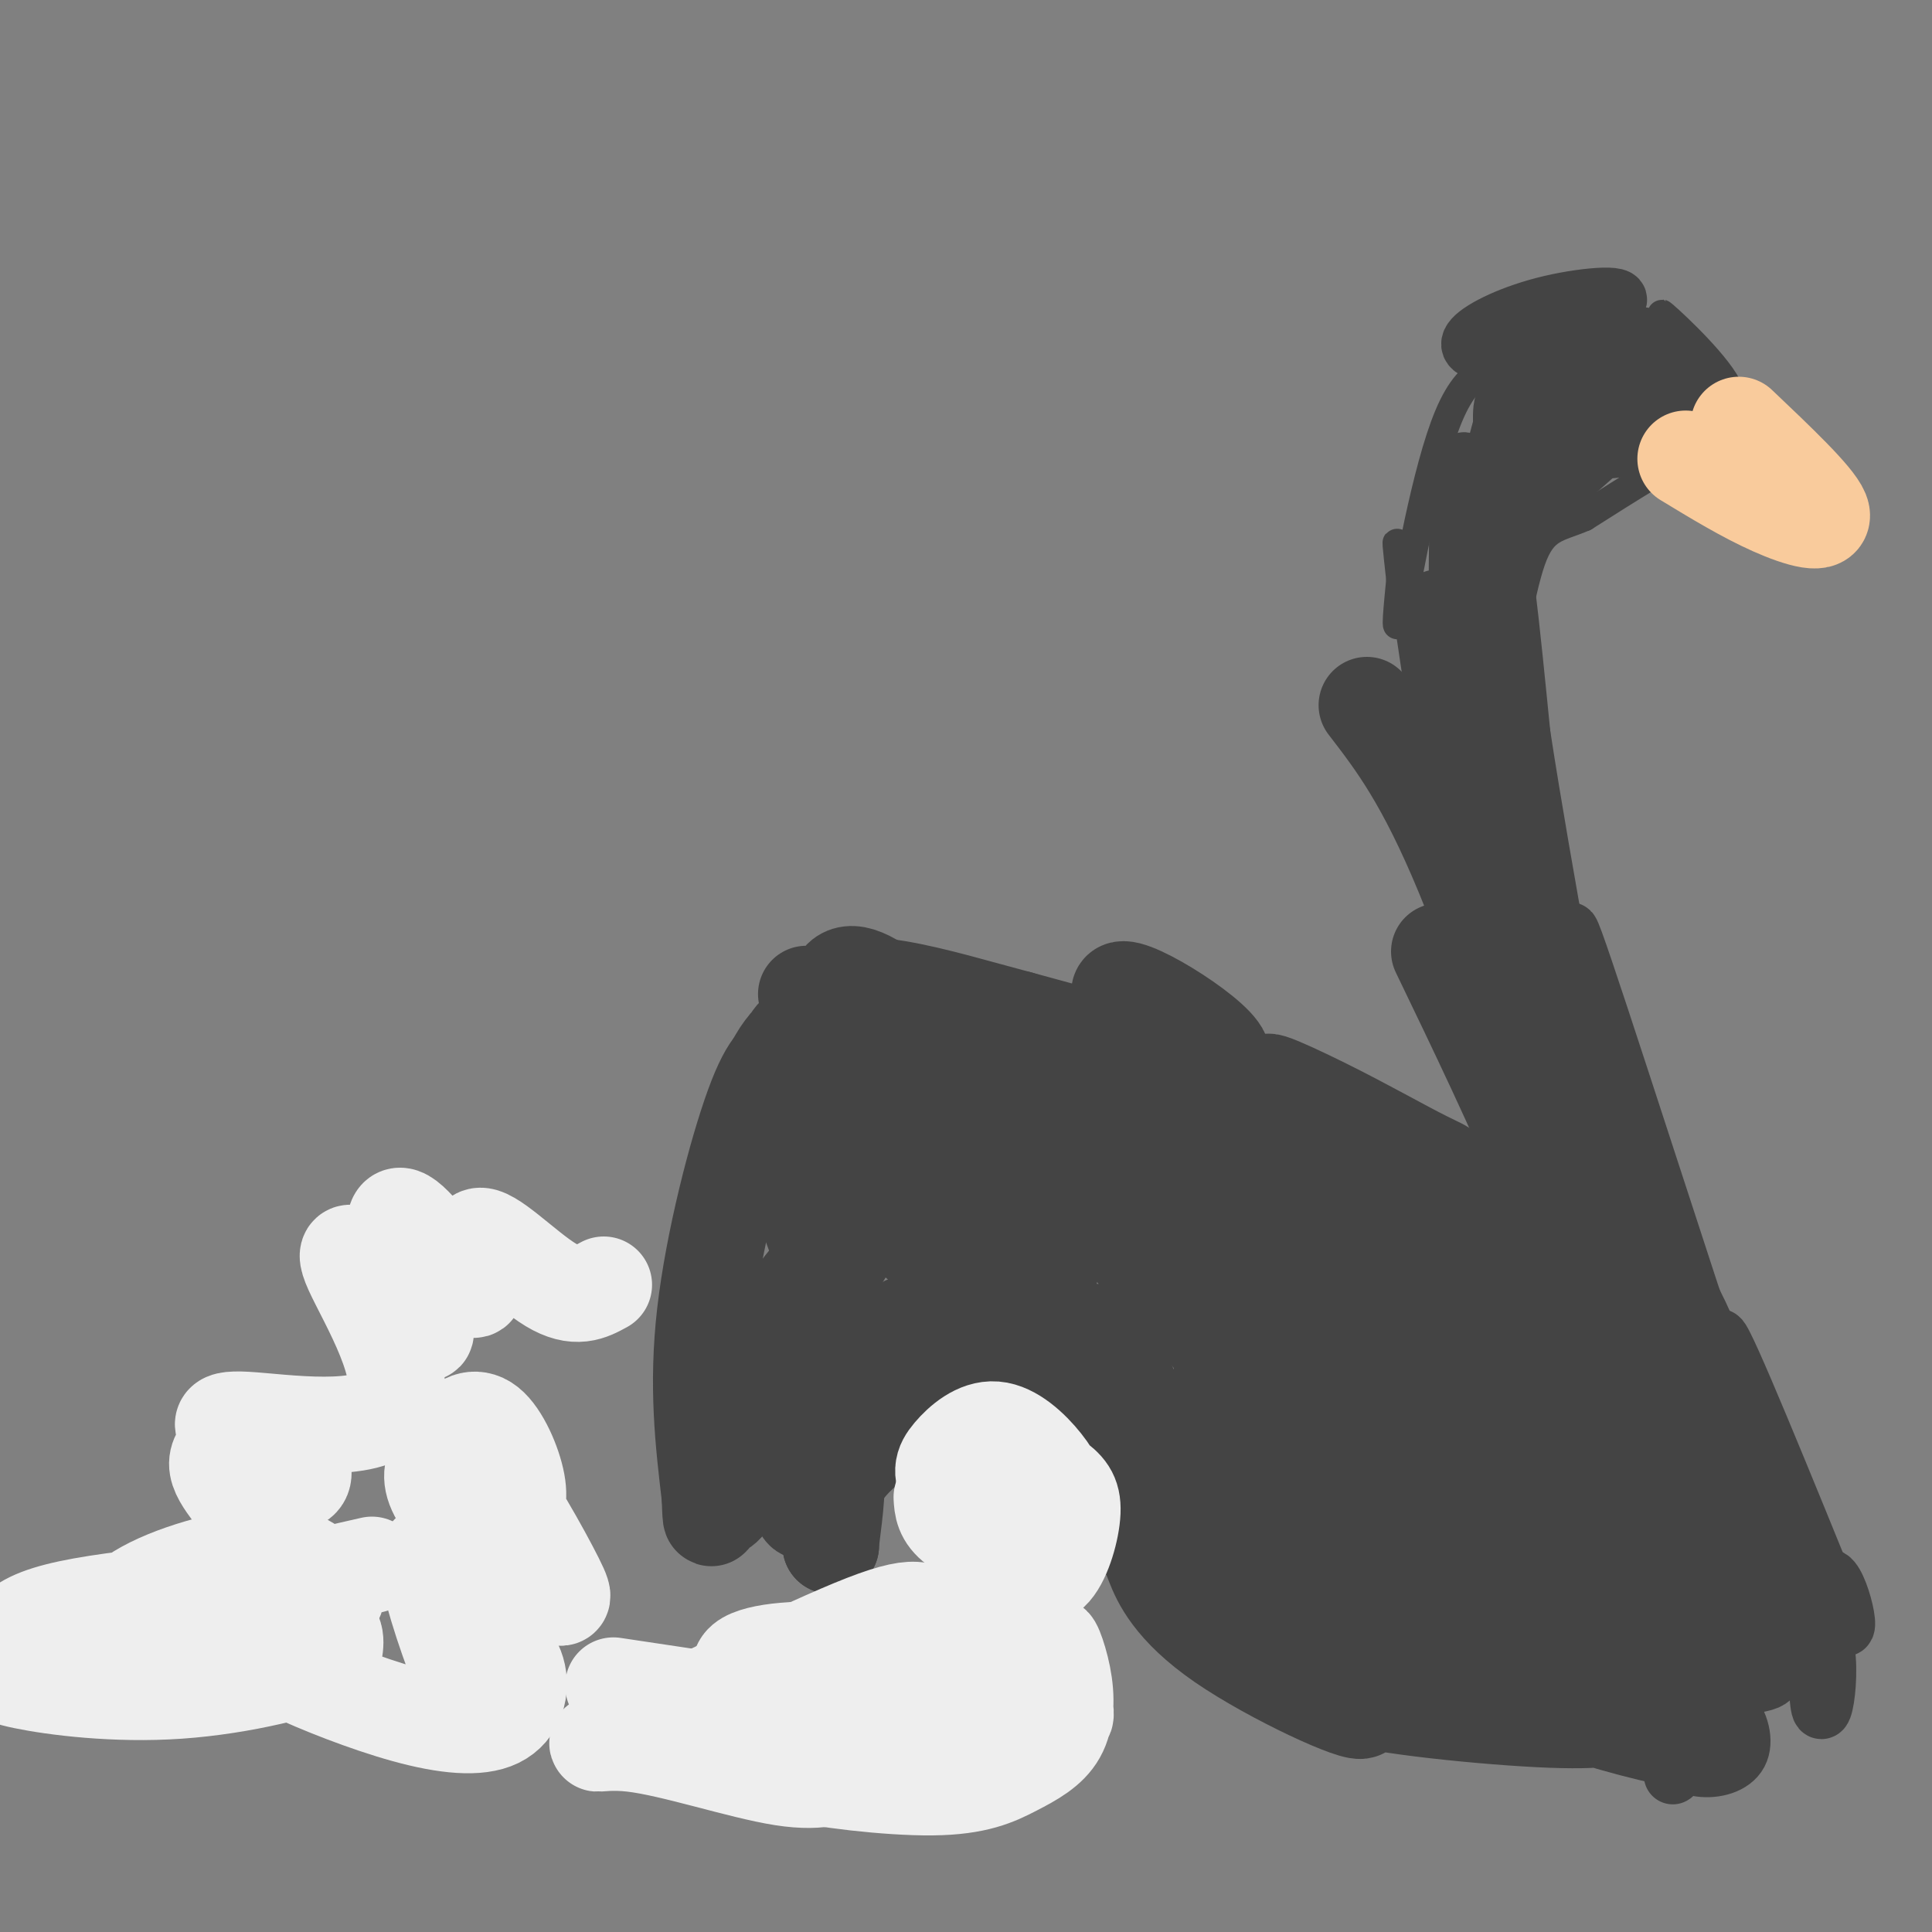 <svg viewBox='0 0 400 400' version='1.1' xmlns='http://www.w3.org/2000/svg' xmlns:xlink='http://www.w3.org/1999/xlink'><rect x="0" y="0" width="400" height="400" fill="#808080" stroke="none"/><g fill='none' stroke='#444444' stroke-width='6' stroke-linecap='round' stroke-linejoin='round'><path d='M302,167c-1.333,2.422 -2.667,4.844 -5,-6c-2.333,-10.844 -5.667,-34.956 -7,-44c-1.333,-9.044 -0.667,-3.022 0,3'/><path d='M290,120c-0.405,4.369 -1.417,13.792 0,7c1.417,-6.792 5.262,-29.798 10,-41c4.738,-11.202 10.369,-10.601 16,-10'/><path d='M316,76c-0.756,-1.349 -10.646,0.278 -8,-1c2.646,-1.278 17.828,-5.459 21,-9c3.172,-3.541 -5.665,-6.440 -4,-5c1.665,1.440 13.833,7.220 26,13'/><path d='M351,74c1.652,-0.722 -7.217,-9.029 -7,-9c0.217,0.029 9.520,8.392 13,14c3.480,5.608 1.137,8.459 -1,11c-2.137,2.541 -4.069,4.770 -6,7'/><path d='M350,97c0.044,-0.156 3.156,-4.044 0,-3c-3.156,1.044 -12.578,7.022 -22,13'/><path d='M328,107c-5.576,2.410 -8.515,1.935 -11,9c-2.485,7.065 -4.515,21.671 -5,21c-0.485,-0.671 0.576,-16.620 1,-20c0.424,-3.380 0.212,5.810 0,15'/><path d='M313,132c-0.845,-4.417 -2.957,-22.960 -4,-28c-1.043,-5.040 -1.018,3.421 -1,12c0.018,8.579 0.030,17.274 0,15c-0.030,-2.274 -0.101,-15.517 1,-27c1.101,-11.483 3.373,-21.207 5,-19c1.627,2.207 2.608,16.345 4,20c1.392,3.655 3.196,-3.172 5,-10'/><path d='M323,95c3.973,-7.130 11.406,-19.955 10,-18c-1.406,1.955 -11.652,18.690 -13,22c-1.348,3.310 6.202,-6.807 12,-12c5.798,-5.193 9.843,-5.464 10,-3c0.157,2.464 -3.573,7.663 -11,13c-7.427,5.337 -18.551,10.810 -21,11c-2.449,0.190 3.775,-4.905 10,-10'/><path d='M320,98c7.735,-5.344 22.073,-13.706 19,-9c-3.073,4.706 -23.556,22.478 -22,21c1.556,-1.478 25.150,-22.206 29,-26c3.850,-3.794 -12.043,9.344 -16,12c-3.957,2.656 4.021,-5.172 12,-13'/><path d='M342,83c3.484,-2.865 6.193,-3.528 8,-3c1.807,0.528 2.711,2.245 2,4c-0.711,1.755 -3.039,3.546 -8,5c-4.961,1.454 -12.556,2.571 -14,1c-1.444,-1.571 3.264,-5.831 8,-8c4.736,-2.169 9.500,-2.246 12,-2c2.500,0.246 2.736,0.814 3,3c0.264,2.186 0.555,5.988 -2,8c-2.555,2.012 -7.957,2.234 -12,2c-4.043,-0.234 -6.727,-0.924 -5,-3c1.727,-2.076 7.863,-5.538 14,-9'/><path d='M348,81c2.890,-1.256 3.116,0.105 4,2c0.884,1.895 2.428,4.325 -1,7c-3.428,2.675 -11.827,5.594 -17,6c-5.173,0.406 -7.120,-1.702 -5,-6c2.120,-4.298 8.308,-10.787 10,-12c1.692,-1.213 -1.111,2.850 -4,4c-2.889,1.150 -5.862,-0.615 -8,-2c-2.138,-1.385 -3.439,-2.392 -4,-4c-0.561,-1.608 -0.382,-3.818 2,-5c2.382,-1.182 6.966,-1.338 9,0c2.034,1.338 1.517,4.169 1,7'/></g>
<g fill='none' stroke='#444444' stroke-width='12' stroke-linecap='round' stroke-linejoin='round'><path d='M331,84c5.577,-2.881 11.155,-5.762 9,-7c-2.155,-1.238 -12.042,-0.833 -12,-1c0.042,-0.167 10.012,-0.905 11,-2c0.988,-1.095 -7.006,-2.548 -15,-4'/><path d='M324,70c-7.375,0.354 -18.312,3.238 -15,2c3.312,-1.238 20.874,-6.600 25,-9c4.126,-2.400 -5.183,-1.839 -13,0c-7.817,1.839 -14.143,4.957 -16,7c-1.857,2.043 0.755,3.012 4,3c3.245,-0.012 7.122,-1.006 11,-2'/><path d='M320,71c6.140,-1.046 15.991,-2.662 22,-1c6.009,1.662 8.175,6.600 6,7c-2.175,0.400 -8.692,-3.738 -10,-5c-1.308,-1.262 2.591,0.352 4,2c1.409,1.648 0.326,3.328 0,6c-0.326,2.672 0.105,6.335 -5,6c-5.105,-0.335 -15.744,-4.667 -21,-5c-5.256,-0.333 -5.128,3.334 -5,7'/><path d='M311,88c-2.775,9.661 -7.213,30.312 -5,25c2.213,-5.312 11.078,-36.589 12,-35c0.922,1.589 -6.098,36.043 -9,43c-2.902,6.957 -1.686,-13.584 0,-13c1.686,0.584 3.843,22.292 6,44'/><path d='M315,152c2.333,15.167 5.167,31.083 8,47'/><path d='M297,124c6.098,35.111 12.196,70.221 13,58c0.804,-12.221 -3.687,-71.775 -6,-84c-2.313,-12.225 -2.449,22.879 -2,44c0.449,21.121 1.481,28.259 3,36c1.519,7.741 3.524,16.084 6,22c2.476,5.916 5.422,9.405 6,4c0.578,-5.405 -1.211,-19.702 -3,-34'/><path d='M314,170c-0.777,-8.016 -1.221,-11.056 -1,-6c0.221,5.056 1.107,18.210 2,28c0.893,9.790 1.792,16.217 8,33c6.208,16.783 17.726,43.921 17,34c-0.726,-9.921 -13.695,-56.902 -13,-58c0.695,-1.098 15.056,43.686 19,57c3.944,13.314 -2.528,-4.843 -9,-23'/><path d='M337,235c-5.591,-17.877 -15.067,-51.069 -11,-40c4.067,11.069 21.678,66.400 32,97c10.322,30.600 13.356,36.469 10,25c-3.356,-11.469 -13.102,-40.277 -12,-40c1.102,0.277 13.051,29.638 25,59'/><path d='M381,336c3.317,5.026 -0.890,-11.907 -3,-9c-2.110,2.907 -2.122,25.656 -1,27c1.122,1.344 3.379,-18.715 -3,-18c-6.379,0.715 -21.394,22.204 -26,29c-4.606,6.796 1.197,-1.102 7,-9'/><path d='M355,356c1.929,-1.121 3.250,0.578 3,2c-0.250,1.422 -2.073,2.568 -3,4c-0.927,1.432 -0.960,3.152 -8,2c-7.040,-1.152 -21.088,-5.175 -25,-7c-3.912,-1.825 2.311,-1.454 7,-1c4.689,0.454 7.842,0.989 8,2c0.158,1.011 -2.679,2.498 -16,2c-13.321,-0.498 -37.125,-2.980 -42,-5c-4.875,-2.020 9.179,-3.577 19,-3c9.821,0.577 15.411,3.289 21,6'/><path d='M319,358c-3.599,0.159 -23.096,-2.444 -32,-4c-8.904,-1.556 -7.215,-2.066 1,-4c8.215,-1.934 22.956,-5.292 34,-7c11.044,-1.708 18.390,-1.765 26,-1c7.610,0.765 15.486,2.353 18,4c2.514,1.647 -0.332,3.353 -13,3c-12.668,-0.353 -35.158,-2.765 -41,-5c-5.842,-2.235 4.966,-4.294 16,-4c11.034,0.294 22.296,2.941 27,5c4.704,2.059 2.852,3.529 1,5'/><path d='M356,350c2.201,-3.229 7.205,-13.802 7,-12c-0.205,1.802 -5.617,15.980 -7,17c-1.383,1.020 1.265,-11.119 4,-17c2.735,-5.881 5.558,-5.504 7,-4c1.442,1.504 1.504,4.136 -2,7c-3.504,2.864 -10.572,5.961 -13,6c-2.428,0.039 -0.214,-2.981 2,-6'/><path d='M354,341c0.267,-1.569 -0.067,-2.491 2,-3c2.067,-0.509 6.534,-0.605 7,3c0.466,3.605 -3.068,10.910 -8,15c-4.932,4.090 -11.263,4.965 -14,4c-2.737,-0.965 -1.881,-3.768 0,-6c1.881,-2.232 4.788,-3.891 8,-4c3.212,-0.109 6.730,1.332 9,4c2.270,2.668 3.290,6.563 2,9c-1.290,2.437 -4.892,3.416 -8,3c-3.108,-0.416 -5.721,-2.227 -8,-4c-2.279,-1.773 -4.222,-3.506 -1,-9c3.222,-5.494 11.611,-14.747 20,-24'/><path d='M363,329c6.268,-1.245 11.939,7.643 3,-7c-8.939,-14.643 -32.486,-52.816 -30,-45c2.486,7.816 31.007,61.621 33,66c1.993,4.379 -22.540,-40.667 -32,-54c-9.460,-13.333 -3.846,5.048 -3,13c0.846,7.952 -3.077,5.476 -7,3'/></g>
<g fill='none' stroke='#444444' stroke-width='20' stroke-linecap='round' stroke-linejoin='round'><path d='M274,257c29.643,26.488 59.286,52.976 62,58c2.714,5.024 -21.500,-11.417 -35,-19c-13.500,-7.583 -16.286,-6.310 -11,-1c5.286,5.310 18.643,14.655 32,24'/><path d='M322,319c14.132,10.556 33.460,24.947 34,26c0.540,1.053 -17.710,-11.233 -26,-17c-8.290,-5.767 -6.620,-5.016 -7,-7c-0.380,-1.984 -2.809,-6.703 -2,-10c0.809,-3.297 4.856,-5.172 15,1c10.144,6.172 26.385,20.393 28,21c1.615,0.607 -11.396,-12.398 -21,-29c-9.604,-16.602 -15.802,-36.801 -22,-57'/><path d='M321,247c-7.500,-17.833 -15.250,-33.917 -23,-50'/><path d='M283,146c5.956,7.733 11.911,15.467 20,35c8.089,19.533 18.311,50.867 26,70c7.689,19.133 12.844,26.067 18,33'/><path d='M322,214c5.267,14.694 10.534,29.388 18,44c7.466,14.612 17.131,29.141 8,32c-9.131,2.859 -37.057,-5.952 -50,-8c-12.943,-2.048 -10.902,2.668 -12,4c-1.098,1.332 -5.334,-0.718 -1,4c4.334,4.718 17.238,16.205 15,20c-2.238,3.795 -19.619,-0.103 -37,-4'/><path d='M263,306c-11.544,-2.300 -21.905,-6.050 -7,-1c14.905,5.050 55.077,18.900 57,24c1.923,5.100 -34.402,1.449 -39,1c-4.598,-0.449 22.531,2.302 34,4c11.469,1.698 7.277,2.342 -2,2c-9.277,-0.342 -23.638,-1.671 -38,-3'/><path d='M268,333c-9.725,-1.038 -15.036,-2.134 -9,3c6.036,5.134 23.420,16.497 23,18c-0.420,1.503 -18.645,-6.853 -29,-14c-10.355,-7.147 -12.839,-13.085 -14,-16c-1.161,-2.915 -1.000,-2.805 -2,-4c-1.000,-1.195 -3.160,-3.693 4,-3c7.160,0.693 23.641,4.578 32,6c8.359,1.422 8.597,0.383 7,-4c-1.597,-4.383 -5.028,-12.109 -15,-25c-9.972,-12.891 -26.486,-30.945 -43,-49'/><path d='M222,245c-9.795,-10.498 -12.781,-12.243 -3,-4c9.781,8.243 32.331,26.475 53,41c20.669,14.525 39.458,25.342 27,14c-12.458,-11.342 -56.164,-44.844 -71,-58c-14.836,-13.156 -0.802,-5.965 24,5c24.802,10.965 60.372,25.704 68,28c7.628,2.296 -12.686,-7.852 -33,-18'/><path d='M287,253c-13.987,-8.810 -32.455,-21.836 -33,-25c-0.545,-3.164 16.831,3.533 38,14c21.169,10.467 46.130,24.703 39,21c-7.130,-3.703 -46.353,-25.346 -61,-34c-14.647,-8.654 -4.720,-4.320 4,0c8.720,4.320 16.232,8.625 21,11c4.768,2.375 6.791,2.822 -1,3c-7.791,0.178 -25.395,0.089 -43,0'/><path d='M251,243c-14.973,-1.078 -30.905,-3.771 -41,-6c-10.095,-2.229 -14.353,-3.992 -9,-4c5.353,-0.008 20.318,1.740 17,-1c-3.318,-2.740 -24.920,-9.966 -37,-13c-12.080,-3.034 -14.640,-1.875 -17,-1c-2.360,0.875 -4.520,1.466 -8,11c-3.480,9.534 -8.280,28.010 -10,43c-1.720,14.990 -0.360,26.495 1,38'/><path d='M147,310c0.204,6.530 0.215,3.854 1,3c0.785,-0.854 2.344,0.115 4,-5c1.656,-5.115 3.408,-16.313 6,-25c2.592,-8.687 6.023,-14.863 11,-20c4.977,-5.137 11.499,-9.234 17,-12c5.501,-2.766 9.981,-4.200 20,-5c10.019,-0.800 25.578,-0.967 35,0c9.422,0.967 12.707,3.069 16,5c3.293,1.931 6.592,3.691 6,6c-0.592,2.309 -5.076,5.165 -10,6c-4.924,0.835 -10.287,-0.352 -14,-3c-3.713,-2.648 -5.775,-6.757 -3,-6c2.775,0.757 10.388,6.378 18,12'/><path d='M254,266c5.421,5.383 9.975,12.840 13,19c3.025,6.160 4.521,11.022 5,15c0.479,3.978 -0.060,7.071 -2,9c-1.940,1.929 -5.280,2.693 -9,-3c-3.720,-5.693 -7.820,-17.843 -8,-22c-0.180,-4.157 3.560,-0.320 8,5c4.440,5.320 9.580,12.125 11,16c1.420,3.875 -0.880,4.822 -3,5c-2.120,0.178 -4.060,-0.411 -6,-1'/><path d='M263,309c-5.524,-3.440 -16.333,-11.542 -18,-13c-1.667,-1.458 5.810,3.726 9,7c3.190,3.274 2.095,4.637 1,6'/><path d='M248,317c-10.423,-21.798 -20.845,-43.595 -20,-41c0.845,2.595 12.958,29.583 17,41c4.042,11.417 0.012,7.262 -2,5c-2.012,-2.262 -2.006,-2.631 -2,-3'/><path d='M241,319c-2.575,-6.060 -8.013,-19.709 -13,-28c-4.987,-8.291 -9.522,-11.222 -15,-13c-5.478,-1.778 -11.898,-2.402 -19,1c-7.102,3.402 -14.886,10.829 -11,10c3.886,-0.829 19.443,-9.915 35,-19'/><path d='M218,270c-2.779,-1.035 -27.225,5.877 -34,8c-6.775,2.123 4.122,-0.544 10,0c5.878,0.544 6.736,4.300 2,9c-4.736,4.700 -15.068,10.343 -20,16c-4.932,5.657 -4.466,11.329 -4,17'/><path d='M172,320c-0.131,-0.616 1.542,-10.655 1,-13c-0.542,-2.345 -3.299,3.006 -5,5c-1.701,1.994 -2.347,0.632 -2,-2c0.347,-2.632 1.686,-6.534 5,-13c3.314,-6.466 8.603,-15.496 13,-20c4.397,-4.504 7.902,-4.480 7,-1c-0.902,3.480 -6.211,10.417 -10,14c-3.789,3.583 -6.059,3.811 -8,4c-1.941,0.189 -3.555,0.340 -5,-1c-1.445,-1.340 -2.723,-4.170 -4,-7'/><path d='M164,286c1.230,-6.597 6.306,-19.588 11,-27c4.694,-7.412 9.007,-9.243 15,-10c5.993,-0.757 13.664,-0.439 18,1c4.336,1.439 5.335,3.999 7,7c1.665,3.001 3.996,6.443 1,8c-2.996,1.557 -11.318,1.229 -19,-3c-7.682,-4.229 -14.724,-12.359 -17,-17c-2.276,-4.641 0.213,-5.793 3,-8c2.787,-2.207 5.871,-5.468 15,-4c9.129,1.468 24.304,7.664 28,10c3.696,2.336 -4.087,0.810 -10,-2c-5.913,-2.810 -9.957,-6.905 -14,-11'/><path d='M202,230c-3.623,-2.611 -5.681,-3.639 -5,-7c0.681,-3.361 4.100,-9.055 15,-7c10.900,2.055 29.283,11.860 31,9c1.717,-2.860 -13.230,-18.385 -11,-20c2.230,-1.615 21.637,10.682 21,14c-0.637,3.318 -21.319,-2.341 -42,-8'/><path d='M211,211c-16.733,-4.403 -37.565,-11.412 -40,-3c-2.435,8.412 13.527,32.244 18,41c4.473,8.756 -2.542,2.435 -9,-10c-6.458,-12.435 -12.360,-30.982 -13,-33c-0.640,-2.018 3.982,12.495 6,26c2.018,13.505 1.434,26.001 0,29c-1.434,2.999 -3.717,-3.501 -6,-10'/><path d='M167,251c-2.108,-5.711 -4.379,-14.988 -5,-22c-0.621,-7.012 0.407,-11.757 2,-14c1.593,-2.243 3.751,-1.983 6,0c2.249,1.983 4.590,5.688 6,13c1.410,7.312 1.891,18.229 1,23c-0.891,4.771 -3.152,3.395 -6,2c-2.848,-1.395 -6.281,-2.808 -9,-8c-2.719,-5.192 -4.723,-14.161 -3,-21c1.723,-6.839 7.172,-11.547 12,-14c4.828,-2.453 9.033,-2.650 12,-3c2.967,-0.350 4.696,-0.854 6,2c1.304,2.854 2.185,9.064 2,12c-0.185,2.936 -1.434,2.598 -4,2c-2.566,-0.598 -6.447,-1.457 -9,-4c-2.553,-2.543 -3.776,-6.772 -5,-11'/><path d='M173,208c-0.511,-3.667 0.711,-7.333 5,-6c4.289,1.333 11.644,7.667 19,14'/></g>
<g fill='none' stroke='#f9cb9c' stroke-width='20' stroke-linecap='round' stroke-linejoin='round'><path d='M360,88c7.889,7.489 15.778,14.978 17,18c1.222,3.022 -4.222,1.578 -10,-1c-5.778,-2.578 -11.889,-6.289 -18,-10'/></g>
<g fill='none' stroke='#eeeeee' stroke-width='20' stroke-linecap='round' stroke-linejoin='round'><path d='M204,311c-0.723,-1.963 -1.446,-3.925 -1,-6c0.446,-2.075 2.063,-4.261 5,-4c2.937,0.261 7.196,2.970 10,5c2.804,2.030 4.153,3.383 4,7c-0.153,3.617 -1.810,9.499 -4,12c-2.190,2.501 -4.915,1.622 -9,-2c-4.085,-3.622 -9.532,-9.985 -12,-14c-2.468,-4.015 -1.959,-5.681 0,-8c1.959,-2.319 5.367,-5.290 9,-5c3.633,0.290 7.489,3.841 10,7c2.511,3.159 3.676,5.928 4,9c0.324,3.072 -0.193,6.449 -2,8c-1.807,1.551 -4.903,1.275 -8,1'/><path d='M210,321c-3.778,-0.689 -9.222,-2.911 -12,-5c-2.778,-2.089 -2.889,-4.044 -3,-6'/><path d='M204,319c7.044,16.754 14.087,33.509 16,36c1.913,2.491 -1.305,-9.280 -2,-13c-0.695,-3.720 1.131,0.612 2,5c0.869,4.388 0.780,8.830 -1,12c-1.780,3.170 -5.250,5.066 -9,7c-3.750,1.934 -7.779,3.905 -17,4c-9.221,0.095 -23.635,-1.687 -28,-3c-4.365,-1.313 1.317,-2.156 7,-3'/><path d='M172,364c2.099,-0.259 3.848,0.595 3,2c-0.848,1.405 -4.292,3.362 -13,2c-8.708,-1.362 -22.679,-6.043 -31,-7c-8.321,-0.957 -10.993,1.809 0,-3c10.993,-4.809 35.649,-17.194 48,-22c12.351,-4.806 12.395,-2.034 15,0c2.605,2.034 7.770,3.329 9,6c1.230,2.671 -1.477,6.719 -3,9c-1.523,2.281 -1.864,2.795 -7,3c-5.136,0.205 -15.068,0.103 -25,0'/><path d='M168,354c-5.333,-0.019 -6.165,-0.068 -9,-2c-2.835,-1.932 -7.673,-5.747 -5,-8c2.673,-2.253 12.857,-2.943 21,-2c8.143,0.943 14.244,3.521 18,6c3.756,2.479 5.165,4.860 7,7c1.835,2.140 4.096,4.040 -8,3c-12.096,-1.040 -38.548,-5.020 -65,-9'/><path d='M93,307c-0.182,-3.692 -0.364,-7.385 1,-10c1.364,-2.615 4.276,-4.154 7,-2c2.724,2.154 5.262,8.001 6,12c0.738,3.999 -0.322,6.150 -2,8c-1.678,1.850 -3.974,3.398 -7,2c-3.026,-1.398 -6.780,-5.743 -8,-9c-1.220,-3.257 0.096,-5.425 2,-7c1.904,-1.575 4.397,-2.556 9,3c4.603,5.556 11.316,17.650 14,23c2.684,5.350 1.338,3.957 -3,2c-4.338,-1.957 -11.669,-4.479 -19,-7'/><path d='M93,322c-4.292,-1.406 -5.524,-1.419 -4,5c1.524,6.419 5.802,19.272 8,22c2.198,2.728 2.315,-4.667 4,-7c1.685,-2.333 4.937,0.397 6,4c1.063,3.603 -0.065,8.078 -4,10c-3.935,1.922 -10.679,1.291 -19,-1c-8.321,-2.291 -18.220,-6.243 -24,-9c-5.780,-2.757 -7.441,-4.319 -5,-6c2.441,-1.681 8.983,-3.480 12,-3c3.017,0.480 2.508,3.240 2,6'/><path d='M69,343c-5.084,2.596 -18.795,6.085 -32,7c-13.205,0.915 -25.904,-0.743 -32,-2c-6.096,-1.257 -5.591,-2.113 -5,-4c0.591,-1.887 1.267,-4.804 4,-7c2.733,-2.196 7.524,-3.671 16,-5c8.476,-1.329 20.636,-2.513 27,-2c6.364,0.513 6.931,2.724 8,4c1.069,1.276 2.641,1.619 -2,4c-4.641,2.381 -15.493,6.801 -22,8c-6.507,1.199 -8.669,-0.822 -10,-2c-1.331,-1.178 -1.831,-1.512 -1,-4c0.831,-2.488 2.993,-7.132 10,-11c7.007,-3.868 18.859,-6.962 26,-7c7.141,-0.038 9.570,2.981 12,6'/><path d='M68,328c2.284,1.602 1.996,2.608 0,5c-1.996,2.392 -5.698,6.168 -10,8c-4.302,1.832 -9.205,1.718 -13,1c-3.795,-0.718 -6.483,-2.039 -6,-4c0.483,-1.961 4.138,-4.560 11,-7c6.862,-2.440 16.931,-4.720 27,-7'/><path d='M48,309c-1.515,-2.068 -3.031,-4.136 -3,-6c0.031,-1.864 1.608,-3.524 4,-5c2.392,-1.476 5.599,-2.767 8,-2c2.401,0.767 3.995,3.591 5,6c1.005,2.409 1.421,4.403 -1,5c-2.421,0.597 -7.678,-0.203 -10,-2c-2.322,-1.797 -1.708,-4.592 -3,-7c-1.292,-2.408 -4.491,-4.429 3,-4c7.491,0.429 25.671,3.308 30,-3c4.329,-6.308 -5.192,-21.802 -8,-28c-2.808,-6.198 1.096,-3.099 5,0'/><path d='M78,263c3.315,3.725 9.103,13.037 10,13c0.897,-0.037 -3.096,-9.422 -5,-16c-1.904,-6.578 -1.720,-10.348 2,-7c3.720,3.348 10.977,13.815 13,14c2.023,0.185 -1.186,-9.912 1,-11c2.186,-1.088 9.767,6.832 15,10c5.233,3.168 8.116,1.584 11,0'/></g>
</svg>